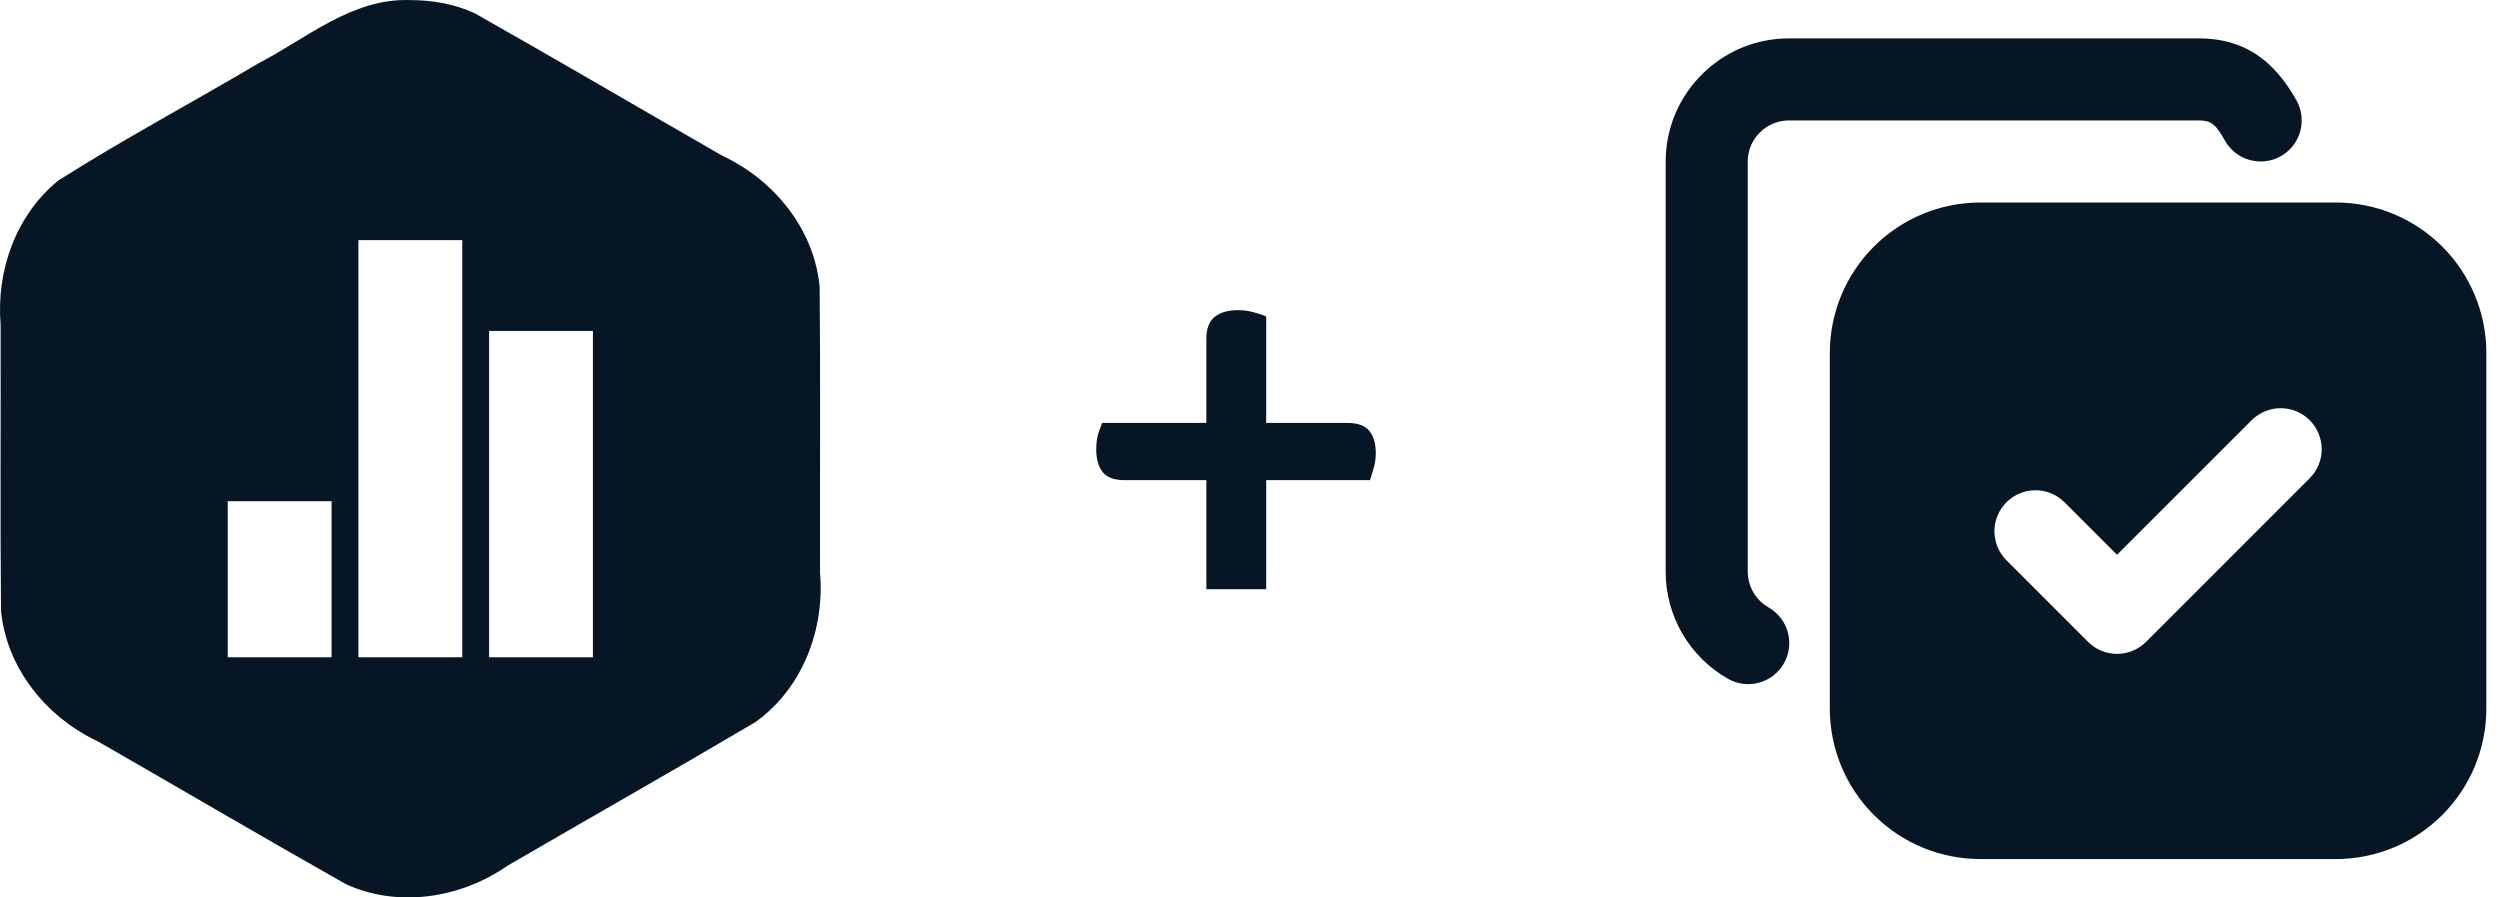 <svg xmlns="http://www.w3.org/2000/svg" width="156" height="56" viewBox="0 0 156 56" fill="none"><path d="M25.605 0.005C21.971 -0.128 19.157 2.383 16.11 3.961C11.966 6.417 7.699 8.683 3.637 11.267C0.981 13.426 -0.24 16.901 0.039 20.256C0.054 26.206 0.008 32.156 0.062 38.104C0.406 41.706 2.904 44.762 6.117 46.269C11.277 49.23 16.405 52.246 21.583 55.172C24.875 56.673 28.771 56.042 31.683 54.011C36.827 51.023 42.003 48.088 47.126 45.067C50.074 42.969 51.473 39.278 51.17 35.741C51.155 29.792 51.201 23.842 51.147 17.894C50.803 14.292 48.306 11.235 45.092 9.729C39.932 6.769 34.803 3.755 29.625 0.828C28.372 0.246 26.98 0.009 25.605 0.005M22.365 14.986H28.846V41.013H22.365V14.986ZM30.52 20.651H36.998V41.013H30.52V20.651ZM14.211 31.273H20.691V41.013H14.211V31.273Z" fill="#061625"></path><path d="M75.276 29.961H70.173C69.528 29.961 69.072 29.794 68.805 29.46C68.538 29.105 68.405 28.638 68.405 28.059C68.405 27.681 68.449 27.337 68.538 27.026C68.649 26.714 68.727 26.503 68.772 26.392H75.276V21.122C75.276 20.521 75.443 20.077 75.776 19.788C76.132 19.498 76.621 19.354 77.244 19.354C77.644 19.354 78.011 19.41 78.344 19.521C78.678 19.61 78.9 19.688 79.011 19.754V26.392H84.081C84.726 26.392 85.182 26.558 85.449 26.892C85.716 27.226 85.849 27.681 85.849 28.26C85.849 28.66 85.793 29.016 85.682 29.327C85.593 29.638 85.527 29.849 85.482 29.961H79.011V36.765H75.276V29.961Z" fill="#061625"></path><path d="M145.759 12.637C148.249 12.637 150.637 13.626 152.398 15.387C154.159 17.148 155.148 19.536 155.148 22.026V44.216C155.148 46.706 154.159 49.094 152.398 50.855C150.637 52.616 148.249 53.605 145.759 53.605H123.569C121.079 53.605 118.691 52.616 116.93 50.855C115.169 49.094 114.18 46.706 114.18 44.216V22.026C114.18 19.536 115.169 17.148 116.93 15.387C118.691 13.626 121.079 12.637 123.569 12.637H145.759ZM137.224 2.395C140.026 2.395 141.905 3.759 143.303 6.271C143.467 6.565 143.571 6.888 143.609 7.222C143.648 7.556 143.62 7.895 143.528 8.218C143.435 8.541 143.28 8.844 143.071 9.107C142.862 9.37 142.604 9.59 142.31 9.754C142.016 9.917 141.693 10.021 141.359 10.059C141.025 10.098 140.686 10.07 140.363 9.978C140.039 9.886 139.737 9.731 139.474 9.522C139.21 9.313 138.991 9.054 138.827 8.76C138.261 7.741 137.952 7.516 137.224 7.516H111.619C110.216 7.516 109.059 8.673 109.059 10.076V35.676C109.059 36.496 109.453 37.259 110.101 37.738L110.357 37.904C110.649 38.071 110.906 38.293 111.112 38.559C111.318 38.824 111.47 39.128 111.559 39.452C111.648 39.776 111.672 40.115 111.63 40.449C111.588 40.782 111.481 41.104 111.314 41.397C111.148 41.689 110.926 41.945 110.66 42.152C110.394 42.358 110.091 42.51 109.766 42.599C109.442 42.688 109.103 42.712 108.77 42.67C108.436 42.628 108.114 42.521 107.822 42.354C106.643 41.684 105.663 40.713 104.98 39.541C104.298 38.369 103.938 37.038 103.938 35.681V10.076C103.938 5.846 107.389 2.395 111.619 2.395H137.224ZM140.535 26.19L132.103 34.619L128.793 31.311C128.31 30.844 127.663 30.586 126.992 30.592C126.32 30.598 125.678 30.867 125.203 31.342C124.728 31.817 124.459 32.459 124.453 33.13C124.448 33.801 124.706 34.448 125.172 34.931L130.293 40.052C130.773 40.532 131.424 40.802 132.103 40.802C132.782 40.802 133.434 40.532 133.914 40.052L144.156 29.81C144.622 29.327 144.88 28.68 144.875 28.009C144.869 27.338 144.599 26.695 144.125 26.221C143.65 25.746 143.008 25.477 142.336 25.471C141.665 25.465 141.018 25.723 140.535 26.19Z" fill="#061625"></path></svg>